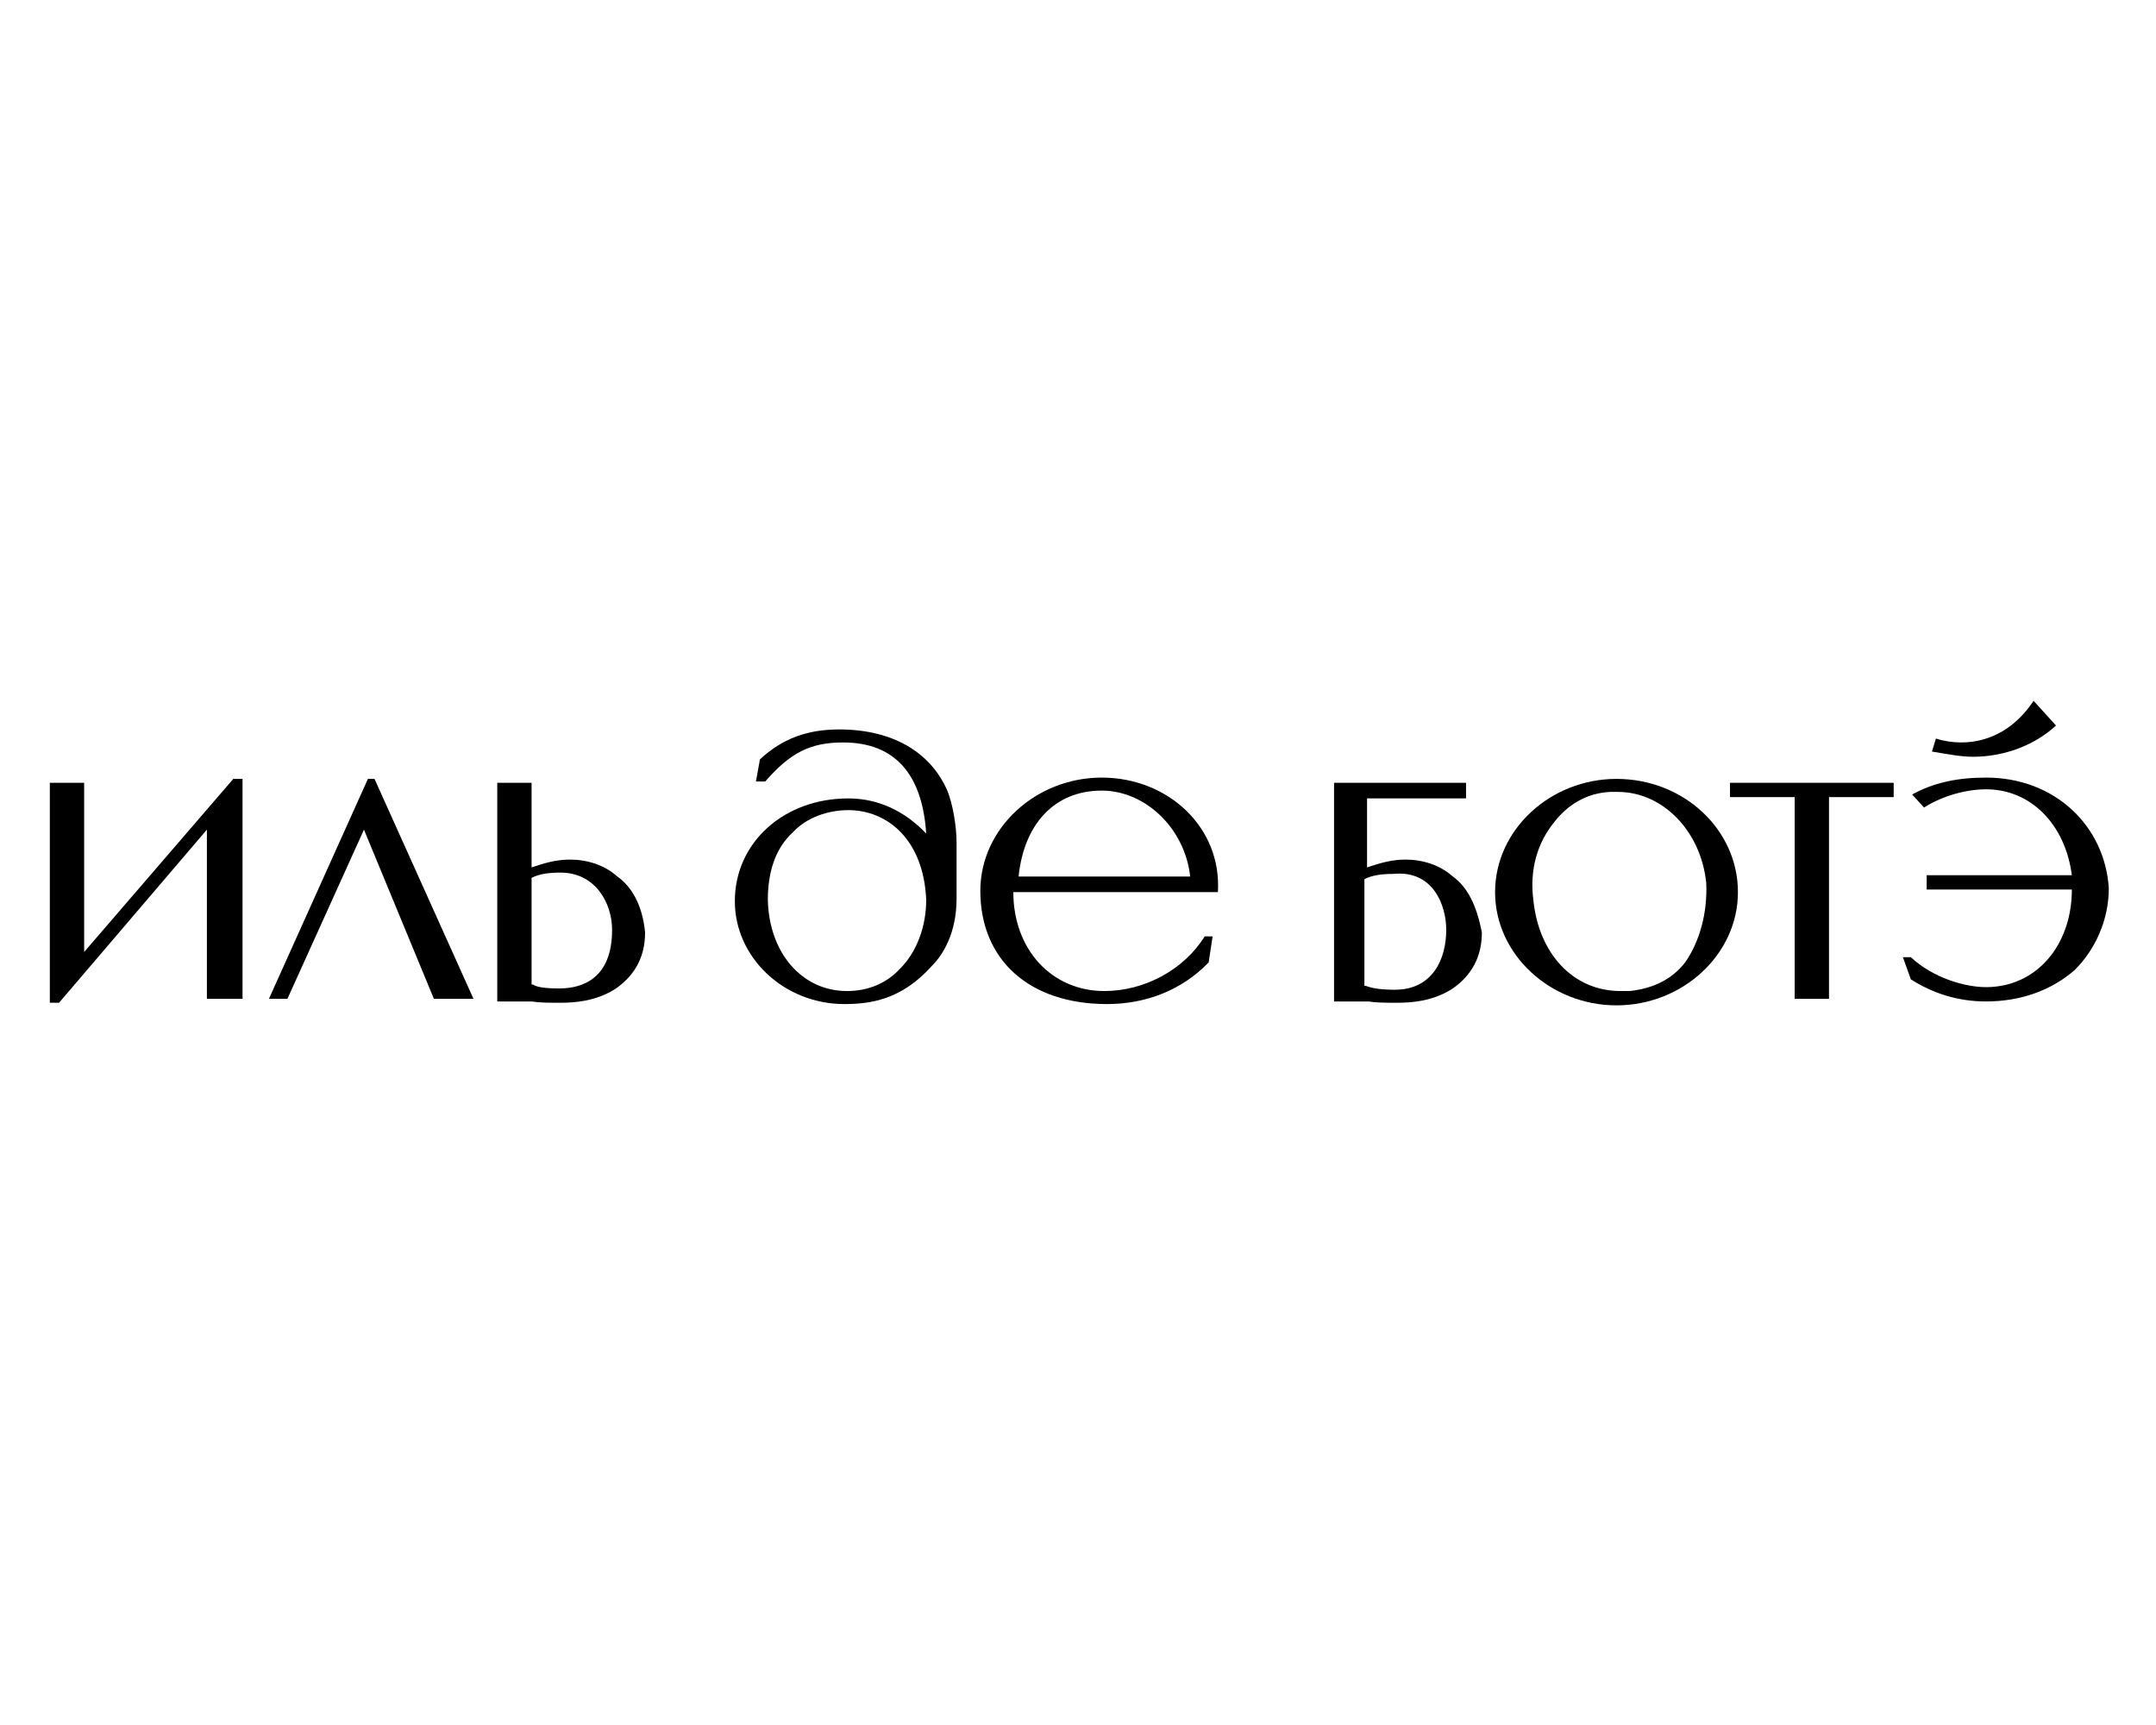 <?xml version="1.0" encoding="UTF-8"?> <svg xmlns="http://www.w3.org/2000/svg" width="320" height="256" viewBox="0 0 320 256" fill="none"><g clip-path="url(#clip0_2997_4852)"><g clip-path="url(#clip1_2997_4852)"><path d="M91.632 130.079C89.673 128.34 87.126 127.568 84.58 127.568C82.425 127.568 80.662 128.147 78.899 128.726V116.172H73.805V148.621H78.899C80.074 148.814 81.445 148.814 83.208 148.814C85.167 148.814 88.498 148.621 91.436 146.69C94.179 144.758 95.746 142.054 95.746 138.384C95.354 134.328 93.787 131.624 91.632 130.079ZM83.013 146.69C80.858 146.69 79.682 146.497 79.094 146.11C79.094 146.11 79.094 146.11 78.899 146.11V130.272C80.074 129.692 81.445 129.499 83.208 129.499C88.302 129.499 90.848 133.942 90.848 137.998C90.848 145.144 86.539 146.69 83.013 146.69Z" fill="black"></path><path d="M12.489 141.281V116.172H7.396V148.814H8.767L30.708 123.125V148.235H35.997V115.592H34.626L12.489 141.281Z" fill="black"></path><path d="M55.587 115.592H54.607L39.915 148.235H42.658L54.02 123.125L64.402 148.235H70.279L55.587 115.592Z" fill="black"></path><path d="M292.818 112.308C297.52 112.308 302.025 110.57 305.16 107.673L301.83 104.003C299.283 107.866 295.561 110.184 291.055 110.184C289.88 110.184 288.509 109.991 287.333 109.604L286.745 111.536C289.096 111.922 291.055 112.308 292.818 112.308Z" fill="black"></path><path d="M163.526 115.399C153.731 115.399 145.504 122.932 145.504 132.203C145.504 142.44 152.752 149.008 164.31 149.008C170.187 149.008 175.476 146.883 179.394 142.827L179.981 138.964H178.806C175.672 143.986 169.795 147.076 163.918 147.076C156.082 147.076 150.401 140.895 150.401 132.396H180.765C181.353 122.739 173.321 115.399 163.526 115.399ZM151.185 130.079C151.968 122.352 156.474 117.33 163.526 117.33C169.991 117.33 175.868 122.932 176.651 130.079H151.185Z" fill="black"></path><path d="M294.777 115.399C290.467 115.399 286.941 116.172 283.807 117.91L285.57 119.841C288.313 118.103 291.839 117.137 294.777 117.137C301.438 117.137 306.531 122.352 307.511 129.885H285.962V132.01H307.511C307.511 140.316 302.221 146.497 294.777 146.497C291.643 146.497 286.941 145.145 283.611 142.054H282.436L283.611 145.338C286.941 147.462 290.663 148.621 294.777 148.621C300.066 148.621 304.572 146.883 307.902 143.986C311.037 140.895 312.996 136.453 312.996 131.817C312.408 122.546 304.964 115.399 294.777 115.399Z" fill="black"></path><path d="M256.773 118.296H266.372V148.235H271.465V118.296H281.064V116.172H256.773V118.296Z" fill="black"></path><path d="M141.977 133.362V125.057C141.977 122.546 141.39 119.262 140.606 117.33C138.059 111.536 132.378 108.252 124.543 108.252C119.841 108.252 116.119 109.604 112.789 112.695L112.201 115.978H113.572C117.294 111.729 120.233 110.184 125.13 110.184C132.77 110.184 136.884 114.819 137.472 123.704C134.337 120.421 130.419 118.489 125.914 118.489C116.315 118.489 109.067 125.057 109.067 133.748C109.067 142.054 116.315 149.008 125.326 149.008C129.048 149.008 133.75 148.428 138.255 143.406C140.018 141.668 141.977 138.384 141.977 133.362ZM137.472 133.555C137.472 137.418 136.101 141.281 133.554 143.792C131.595 145.917 128.852 147.076 125.718 147.076C119.057 147.076 114.16 141.475 113.964 133.555C113.964 129.306 115.14 125.829 117.686 123.511C119.645 121.387 122.78 120.228 125.914 120.228C131.595 120.228 137.08 124.477 137.472 133.555Z" fill="black"></path><path d="M239.926 115.592C230.131 115.592 221.904 123.125 221.904 132.396C221.904 141.668 230.131 149.201 239.926 149.201C249.721 149.201 257.949 141.668 257.949 132.396C257.949 123.125 249.917 115.592 239.926 115.592ZM250.113 142.827C248.154 145.338 245.411 146.69 241.885 147.076C241.297 147.076 241.101 147.076 240.514 147.076C233.461 147.076 228.368 141.475 227.585 133.555C226.997 129.113 228.172 125.057 230.719 121.966C232.678 119.455 235.42 117.717 238.947 117.524C239.142 117.524 239.73 117.524 240.122 117.524C246.782 117.524 252.463 123.318 253.247 131.044C253.443 135.487 252.268 139.736 250.113 142.827Z" fill="black"></path><path d="M215.635 130.079C213.676 128.34 211.129 127.568 208.582 127.568C206.428 127.568 204.665 128.147 202.901 128.726V118.489C216.027 118.489 217.202 118.489 217.594 118.489V116.172H198.004V148.621H203.097C204.273 148.814 205.644 148.814 207.407 148.814C209.366 148.814 212.696 148.621 215.635 146.69C218.377 144.758 219.944 142.054 219.944 138.384C219.161 134.328 217.79 131.624 215.635 130.079ZM214.655 137.998C214.655 142.247 212.696 146.883 207.015 146.883C205.056 146.883 203.685 146.69 202.706 146.303H202.51V130.465C203.685 129.885 205.056 129.692 206.819 129.692C212.696 129.113 214.655 134.328 214.655 137.998Z" fill="black"></path></g></g><defs><clipPath id="clip0_2997_4852"><rect width="320" height="256" fill="white"></rect></clipPath><clipPath id="clip1_2997_4852"><rect width="325.189" height="57.946" fill="white" transform="translate(-2.595 98.595)"></rect></clipPath></defs></svg> 